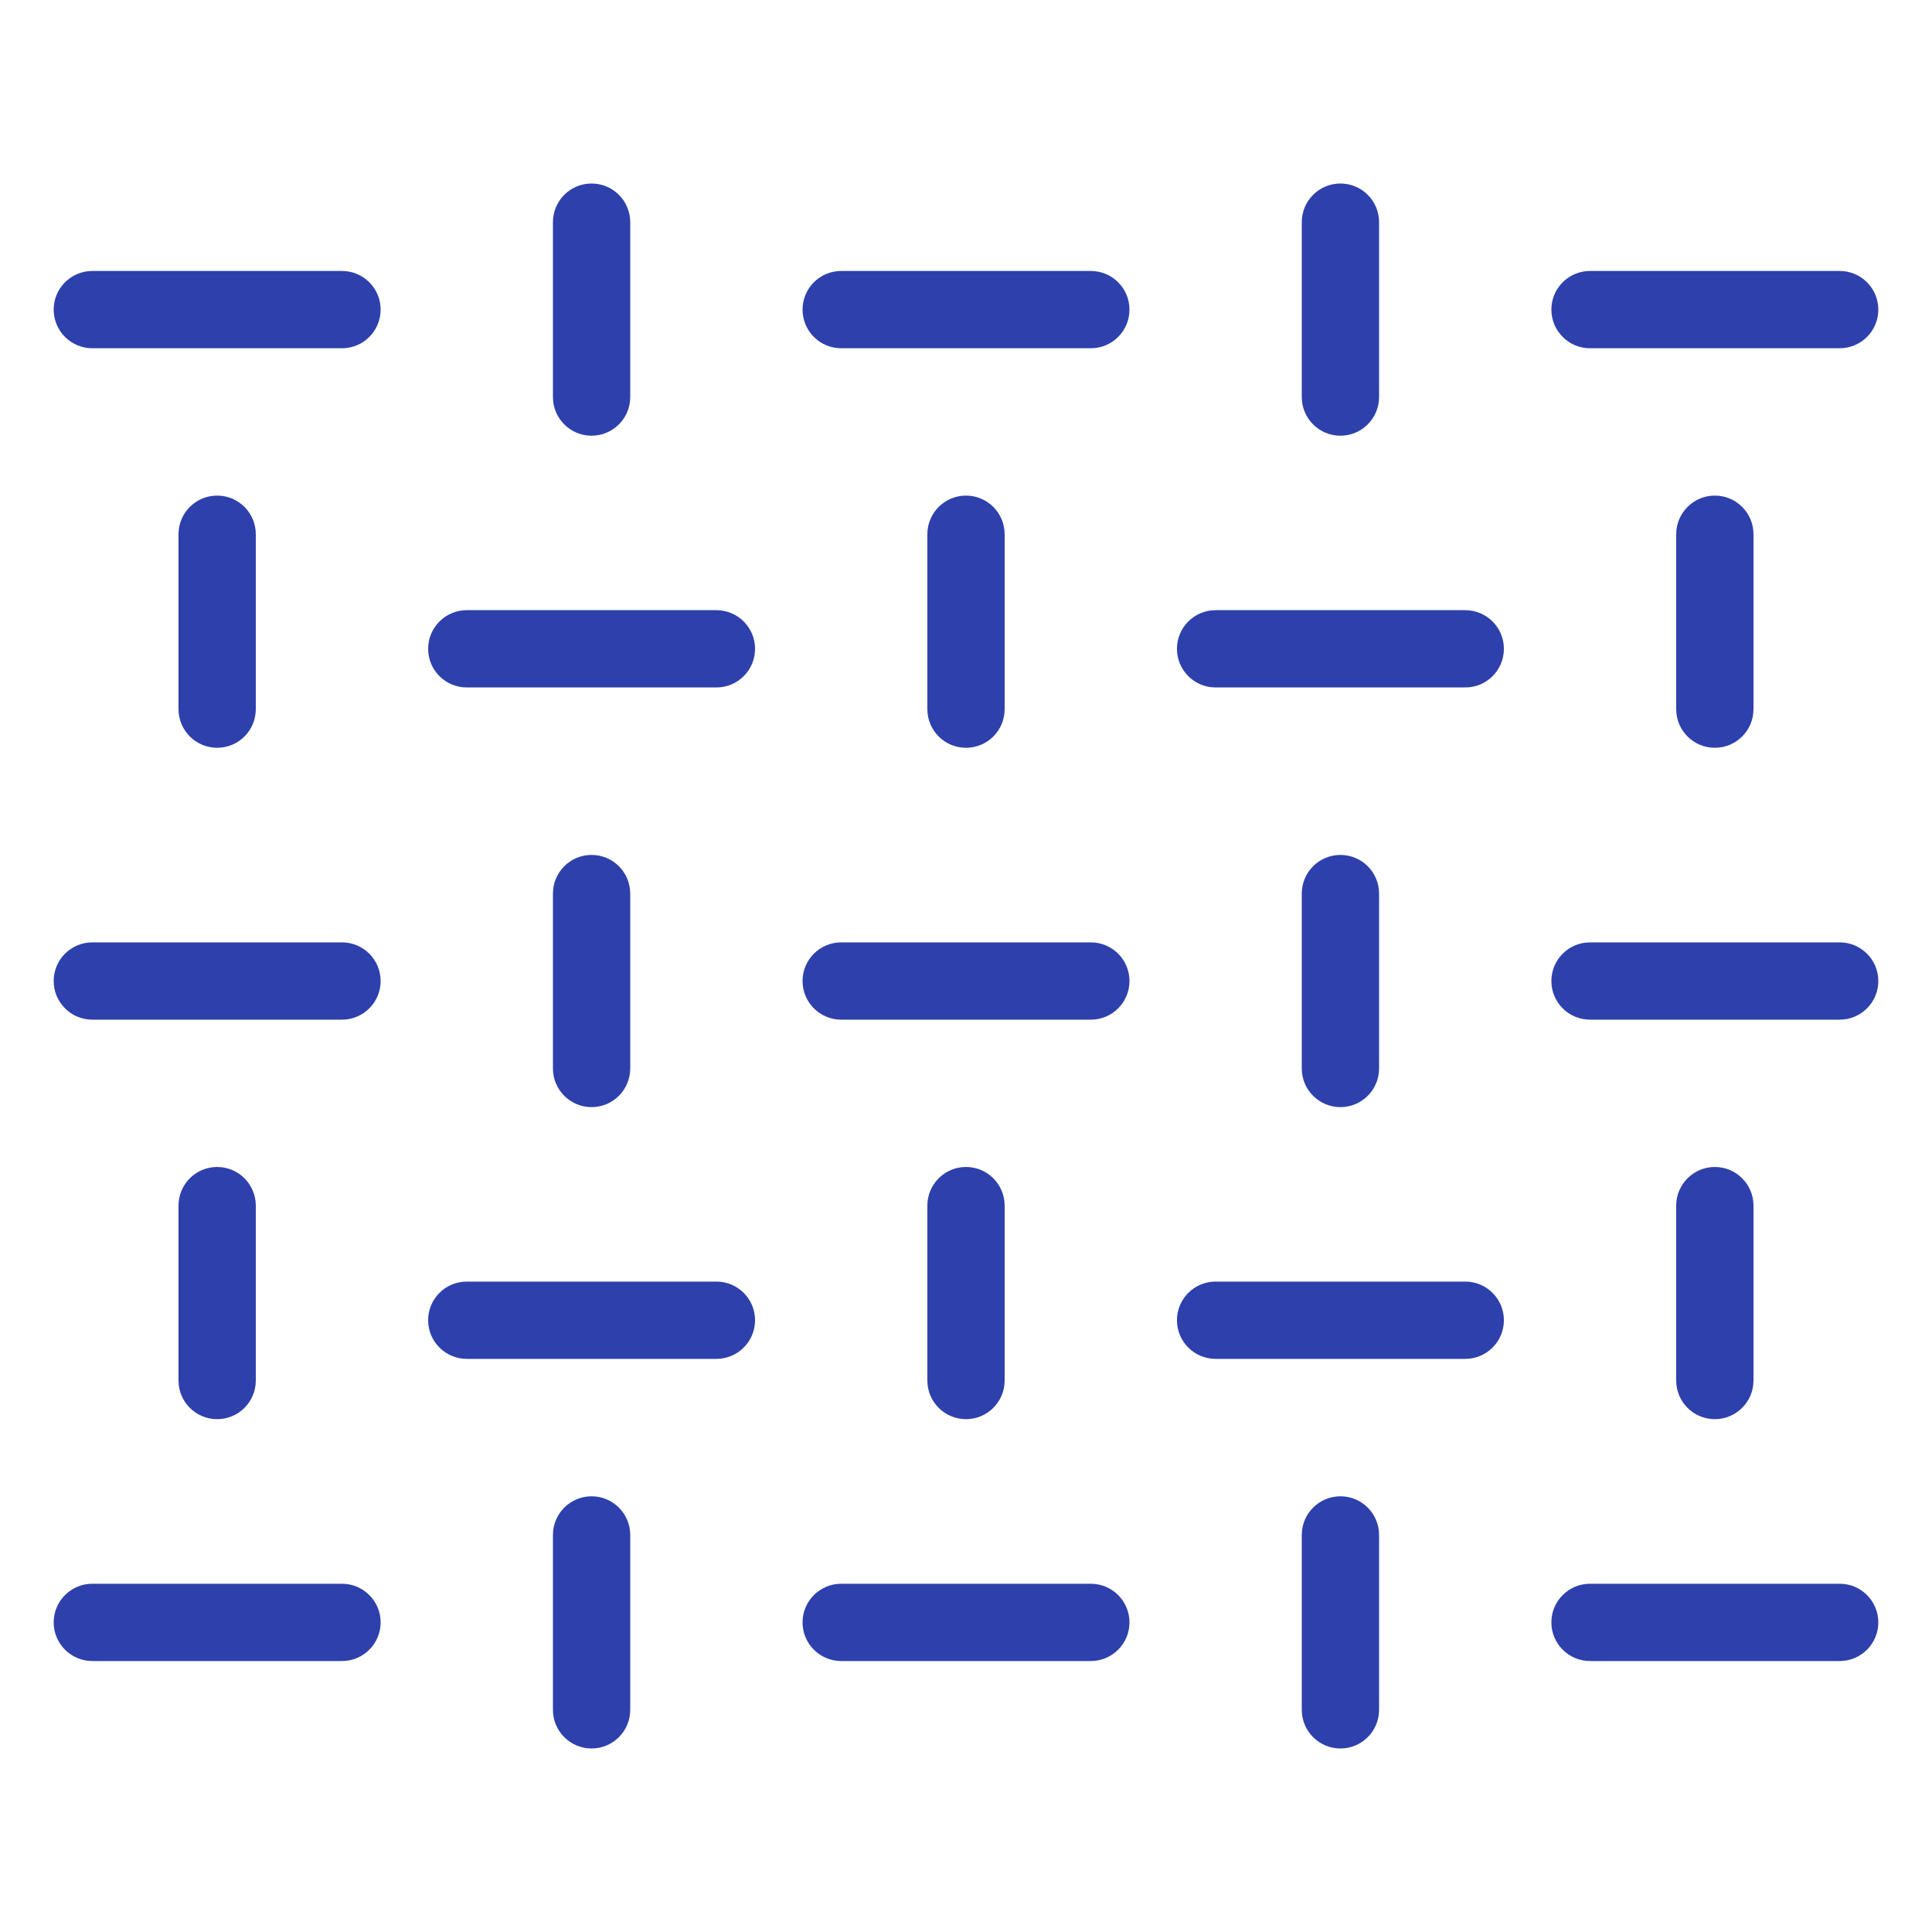 <?xml version="1.0" encoding="UTF-8"?> <svg xmlns="http://www.w3.org/2000/svg" id="Warstwa_1" viewBox="0 0 75 75"><path d="m27.811,49.751h-9.691c-.828,0-1.5.671-1.5,1.5s.672,1.5,1.5,1.5h9.691c.828,0,1.5-.671,1.5-1.5s-.672-1.5-1.5-1.5Z" fill="#2d40ac"></path><path d="m56.881,49.751h-9.692c-.828,0-1.5.671-1.5,1.5s.672,1.5,1.5,1.5h9.692c.828,0,1.5-.671,1.5-1.5s-.672-1.5-1.5-1.5Z" fill="#2d40ac"></path><path d="m13.276,61.481H3.584c-.828,0-1.5.672-1.5,1.5s.672,1.5,1.5,1.5h9.692c.828,0,1.5-.672,1.5-1.5s-.672-1.5-1.5-1.5Z" fill="#2d40ac"></path><path d="m42.346,61.481h-9.691c-.828,0-1.5.672-1.5,1.5s.672,1.5,1.5,1.5h9.691c.828,0,1.5-.672,1.5-1.5s-.672-1.5-1.5-1.5Z" fill="#2d40ac"></path><path d="m71.416,61.481h-9.692c-.828,0-1.5.672-1.5,1.5s.672,1.5,1.5,1.5h9.692c.828,0,1.5-.672,1.5-1.5s-.672-1.5-1.5-1.5Z" fill="#2d40ac"></path><path d="m9.93,53.592v-6.79c0-.829-.672-1.5-1.5-1.5s-1.5.671-1.5,1.5v6.79c0,.829.672,1.5,1.5,1.5s1.5-.672,1.5-1.5Z" fill="#2d40ac"></path><path d="m39,53.592v-6.79c0-.829-.672-1.5-1.5-1.5s-1.5.671-1.5,1.5v6.79c0,.829.672,1.5,1.5,1.5s1.5-.672,1.5-1.5Z" fill="#2d40ac"></path><path d="m22.965,58.086c-.828,0-1.5.672-1.5,1.5v6.79c0,.828.672,1.5,1.5,1.5s1.5-.672,1.5-1.5v-6.79c0-.828-.672-1.5-1.5-1.5Z" fill="#2d40ac"></path><path d="m52.035,58.086c-.828,0-1.5.672-1.5,1.5v6.79c0,.828.672,1.5,1.5,1.5s1.5-.672,1.5-1.5v-6.79c0-.828-.672-1.5-1.5-1.5Z" fill="#2d40ac"></path><path d="m13.276,36.583H3.584c-.828,0-1.5.671-1.5,1.5s.672,1.5,1.5,1.5h9.692c.828,0,1.5-.671,1.5-1.5s-.672-1.5-1.5-1.5Z" fill="#2d40ac"></path><path d="m42.346,36.583h-9.691c-.828,0-1.5.671-1.5,1.5s.672,1.5,1.5,1.5h9.691c.828,0,1.5-.671,1.5-1.5s-.672-1.5-1.5-1.5Z" fill="#2d40ac"></path><path d="m71.416,36.583h-9.692c-.828,0-1.5.671-1.5,1.5s.672,1.5,1.5,1.5h9.692c.828,0,1.5-.671,1.5-1.5s-.672-1.5-1.5-1.5Z" fill="#2d40ac"></path><path d="m24.465,41.478v-6.79c0-.829-.672-1.5-1.5-1.5s-1.5.671-1.5,1.5v6.79c0,.829.672,1.5,1.5,1.5s1.5-.671,1.5-1.5Z" fill="#2d40ac"></path><path d="m53.535,41.478v-6.79c0-.829-.672-1.5-1.5-1.5s-1.5.671-1.5,1.5v6.79c0,.829.672,1.5,1.5,1.5s1.5-.671,1.5-1.5Z" fill="#2d40ac"></path><path d="m68.07,53.592v-6.79c0-.829-.672-1.5-1.5-1.5s-1.5.671-1.5,1.5v6.79c0,.829.672,1.5,1.5,1.5s1.5-.672,1.5-1.5Z" fill="#2d40ac"></path><path d="m27.811,23.687h-9.691c-.828,0-1.5.671-1.5,1.5s.672,1.5,1.5,1.5h9.691c.828,0,1.5-.671,1.5-1.5s-.672-1.5-1.5-1.5Z" fill="#2d40ac"></path><path d="m56.881,23.687h-9.692c-.828,0-1.5.671-1.5,1.5s.672,1.5,1.5,1.5h9.692c.828,0,1.5-.671,1.5-1.5s-.672-1.5-1.5-1.5Z" fill="#2d40ac"></path><path d="m9.93,27.529v-6.79c0-.829-.672-1.5-1.5-1.5s-1.5.671-1.5,1.5v6.79c0,.829.672,1.5,1.5,1.5s1.5-.671,1.5-1.5Z" fill="#2d40ac"></path><path d="m39,27.529v-6.79c0-.829-.672-1.5-1.5-1.5s-1.5.671-1.5,1.5v6.79c0,.829.672,1.5,1.5,1.5s1.5-.671,1.5-1.5Z" fill="#2d40ac"></path><path d="m13.276,10.519H3.584c-.828,0-1.5.671-1.5,1.5s.672,1.5,1.5,1.5h9.692c.828,0,1.5-.671,1.5-1.5s-.672-1.5-1.5-1.5Z" fill="#2d40ac"></path><path d="m42.346,10.519h-9.691c-.828,0-1.5.671-1.5,1.5s.672,1.5,1.5,1.5h9.691c.828,0,1.5-.671,1.5-1.5s-.672-1.5-1.5-1.5Z" fill="#2d40ac"></path><path d="m71.416,10.519h-9.692c-.828,0-1.5.671-1.5,1.5s.672,1.5,1.5,1.5h9.692c.828,0,1.5-.671,1.5-1.5s-.672-1.5-1.5-1.5Z" fill="#2d40ac"></path><path d="m22.965,16.914c.828,0,1.5-.671,1.5-1.5v-6.79c0-.829-.672-1.5-1.5-1.5s-1.5.671-1.5,1.5v6.79c0,.829.672,1.5,1.5,1.5Z" fill="#2d40ac"></path><path d="m52.035,16.914c.828,0,1.5-.671,1.5-1.5v-6.79c0-.829-.672-1.5-1.5-1.5s-1.5.671-1.5,1.5v6.79c0,.829.672,1.5,1.5,1.5Z" fill="#2d40ac"></path><path d="m68.07,27.529v-6.79c0-.829-.672-1.5-1.5-1.5s-1.5.671-1.5,1.5v6.79c0,.829.672,1.5,1.5,1.5s1.5-.671,1.5-1.5Z" fill="#2d40ac"></path></svg> 
